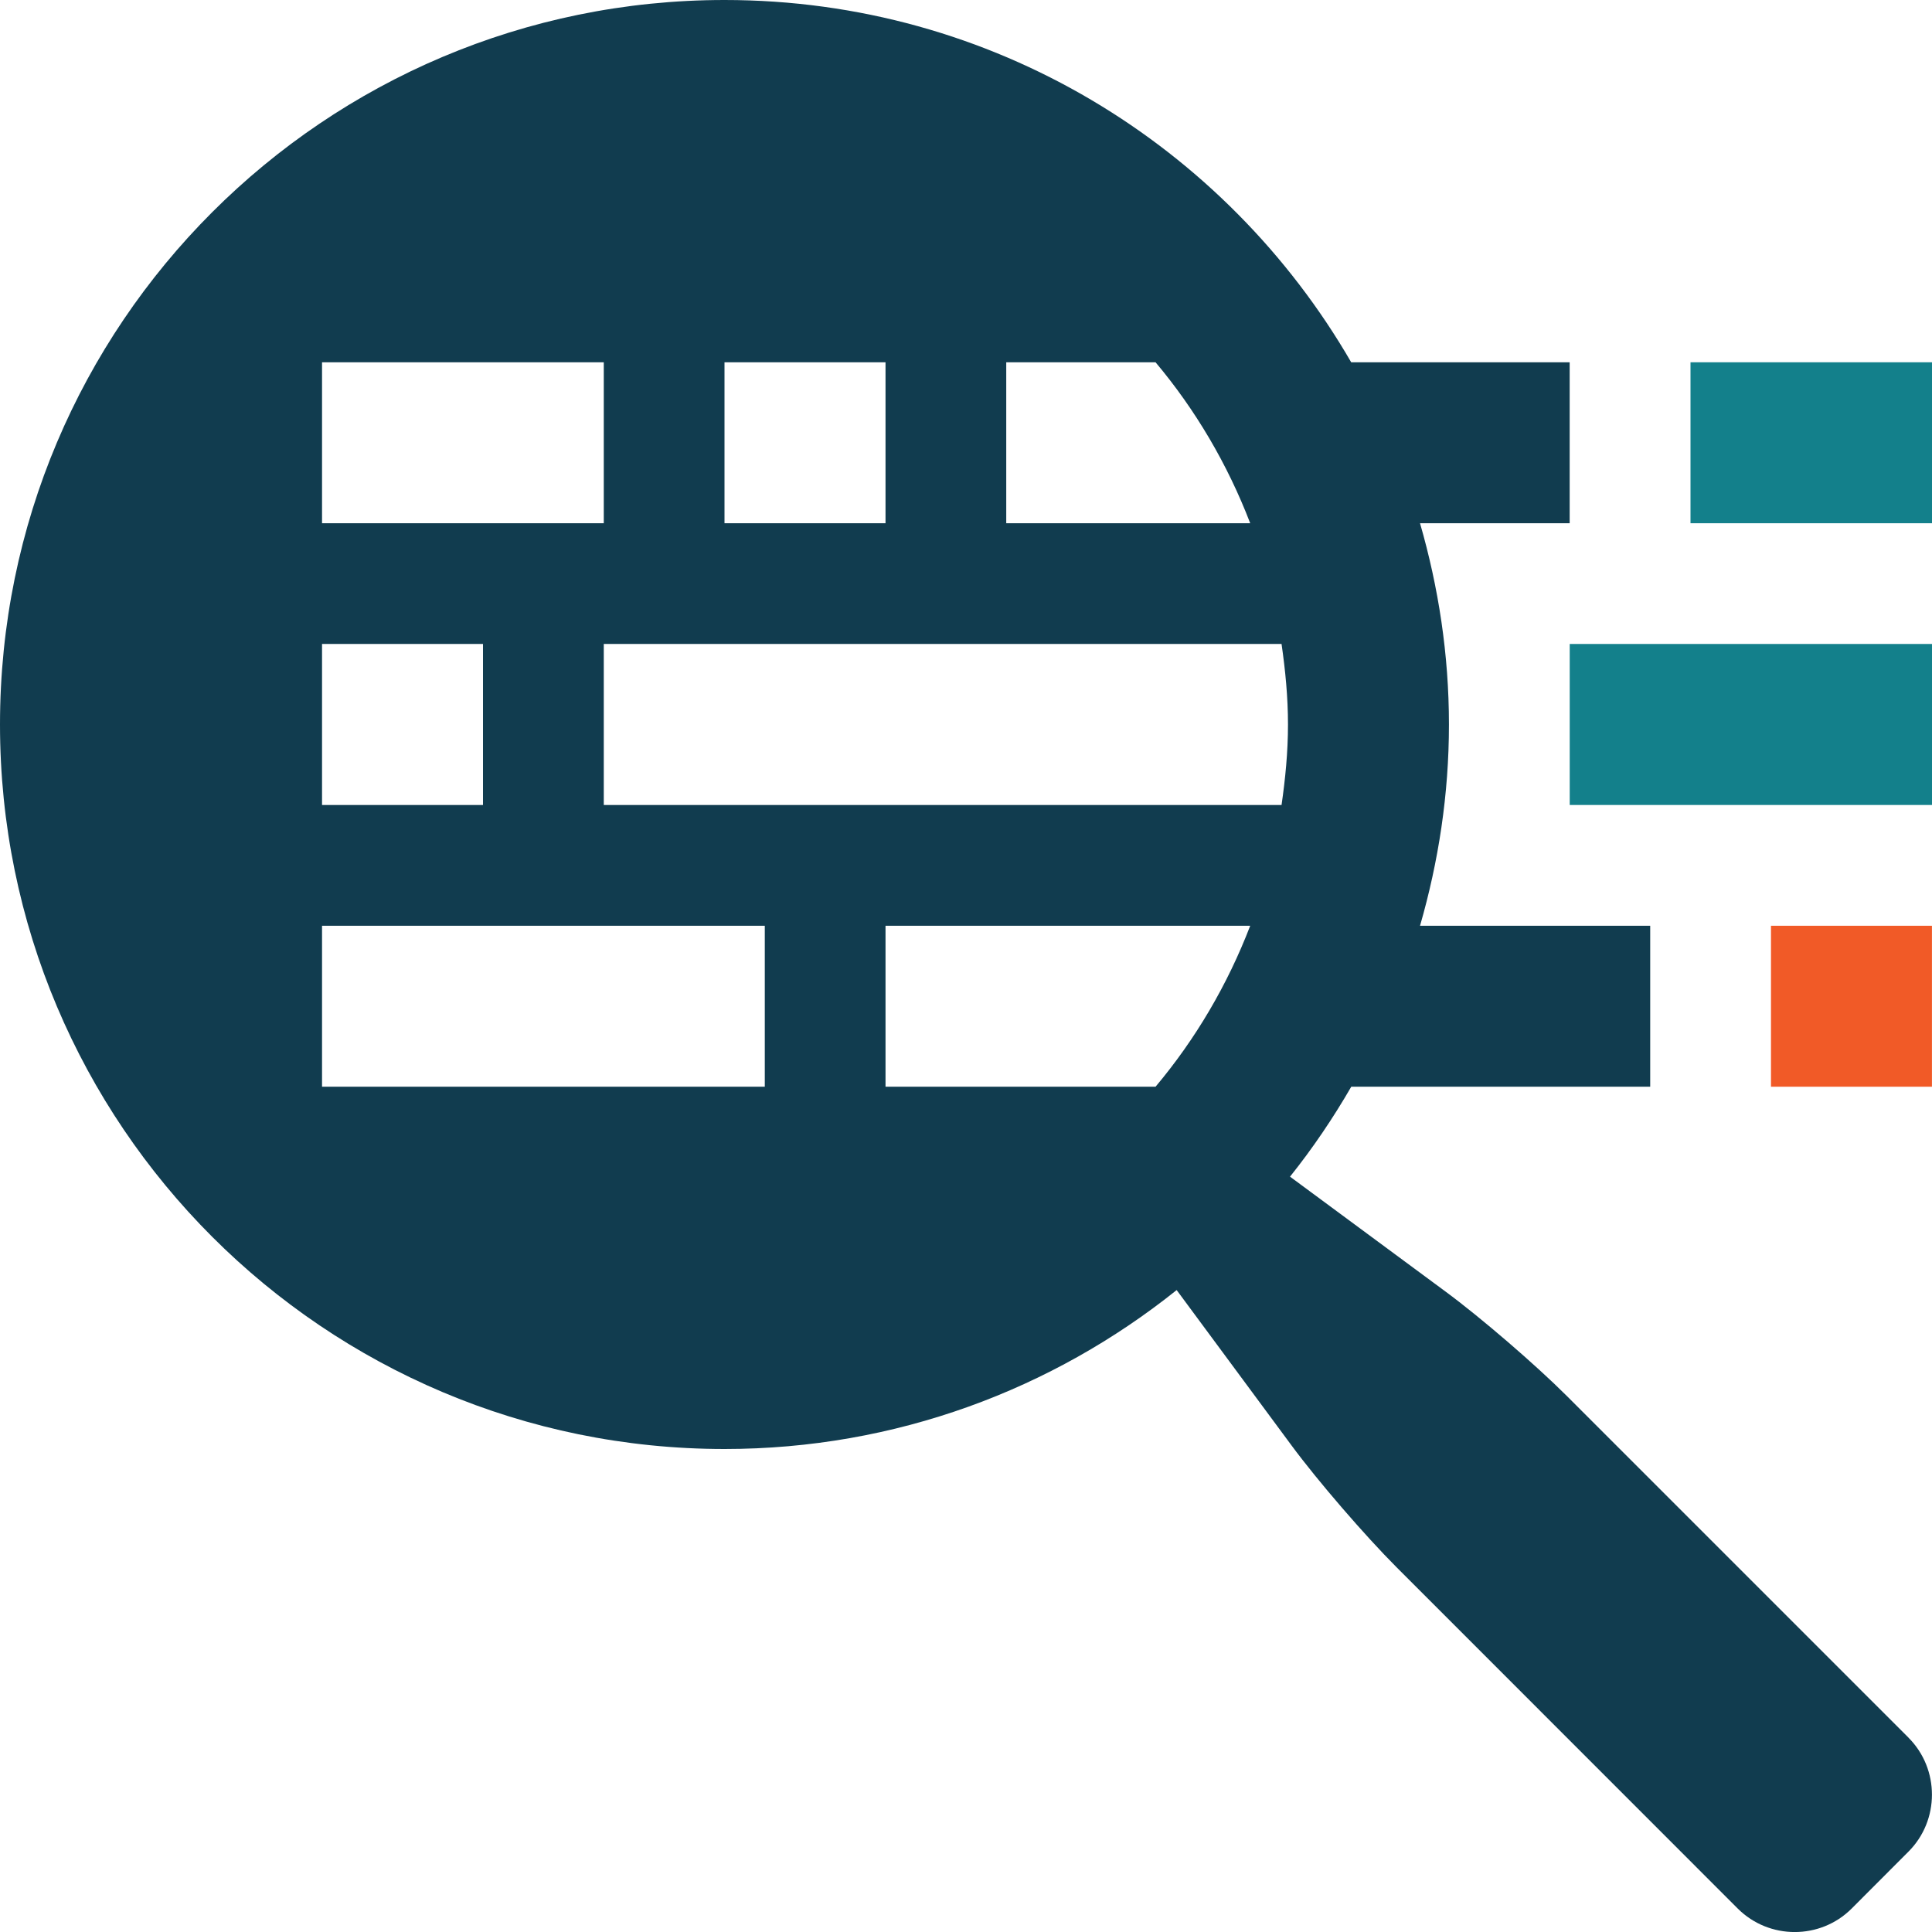 <?xml version="1.0" encoding="UTF-8"?>
<svg id="Layer_1" data-name="Layer 1" xmlns="http://www.w3.org/2000/svg" viewBox="0 0 351.44 351.45">
  <defs>
    <style>
      .cls-1 {
        fill: #13808b;
      }

      .cls-2 {
        fill: #f15a27;
      }

      .cls-3 {
        fill: #113c4f;
      }
    </style>
  </defs>
  <path class="cls-1" d="M307.51,65.9h43.93v29.28h-43.93v-29.28Z"/>
  <path class="cls-2" d="M322.15,168.4h29.28v29.28h-29.28v-29.28Z"/>
  <path class="cls-3" d="M347.18,316.1l-62.12-62.12c-5.69-5.69-15.67-14.29-22.14-19.06l-28.26-20.88c4.12-5.15,7.82-10.62,11.14-16.36h54.38v-29.28h-41.87c3.36-11.64,5.26-23.89,5.26-36.61s-1.9-24.97-5.26-36.61h27.22v-29.28h-39.74C223.01,26.54,180.55,0,131.8,0,59,0,0,59,0,131.79s59,131.79,131.8,131.79c31.14,0,59.69-10.86,82.24-28.91l20.88,28.24c4.78,6.48,13.39,16.44,19.07,22.13l62.12,62.14c5.7,5.69,15.02,5.69,20.71,0l10.35-10.37c5.68-5.69,5.68-15.02,0-20.71h0ZM183.04,65.9h27.16c7.27,8.65,13.1,18.55,17.22,29.28h-44.38v-29.28ZM131.79,65.9h29.29v29.28h-29.29v-29.28ZM58.58,65.9h51.25v29.28h-51.25v-29.28ZM58.58,117.14h29.28v29.29h-29.28v-29.29ZM139.11,197.68H58.58v-29.28h80.54v29.28ZM210.2,197.68h-49.12v-29.28h66.34c-4.13,10.74-9.95,20.63-17.22,29.28ZM233.12,146.43h-123.29v-29.29h123.29c.69,4.79,1.17,9.65,1.17,14.65s-.48,9.85-1.17,14.64h0Z"/>
  <path class="cls-1" d="M285.54,117.14h65.9v29.29h-65.9v-29.29Z"/>
</svg>